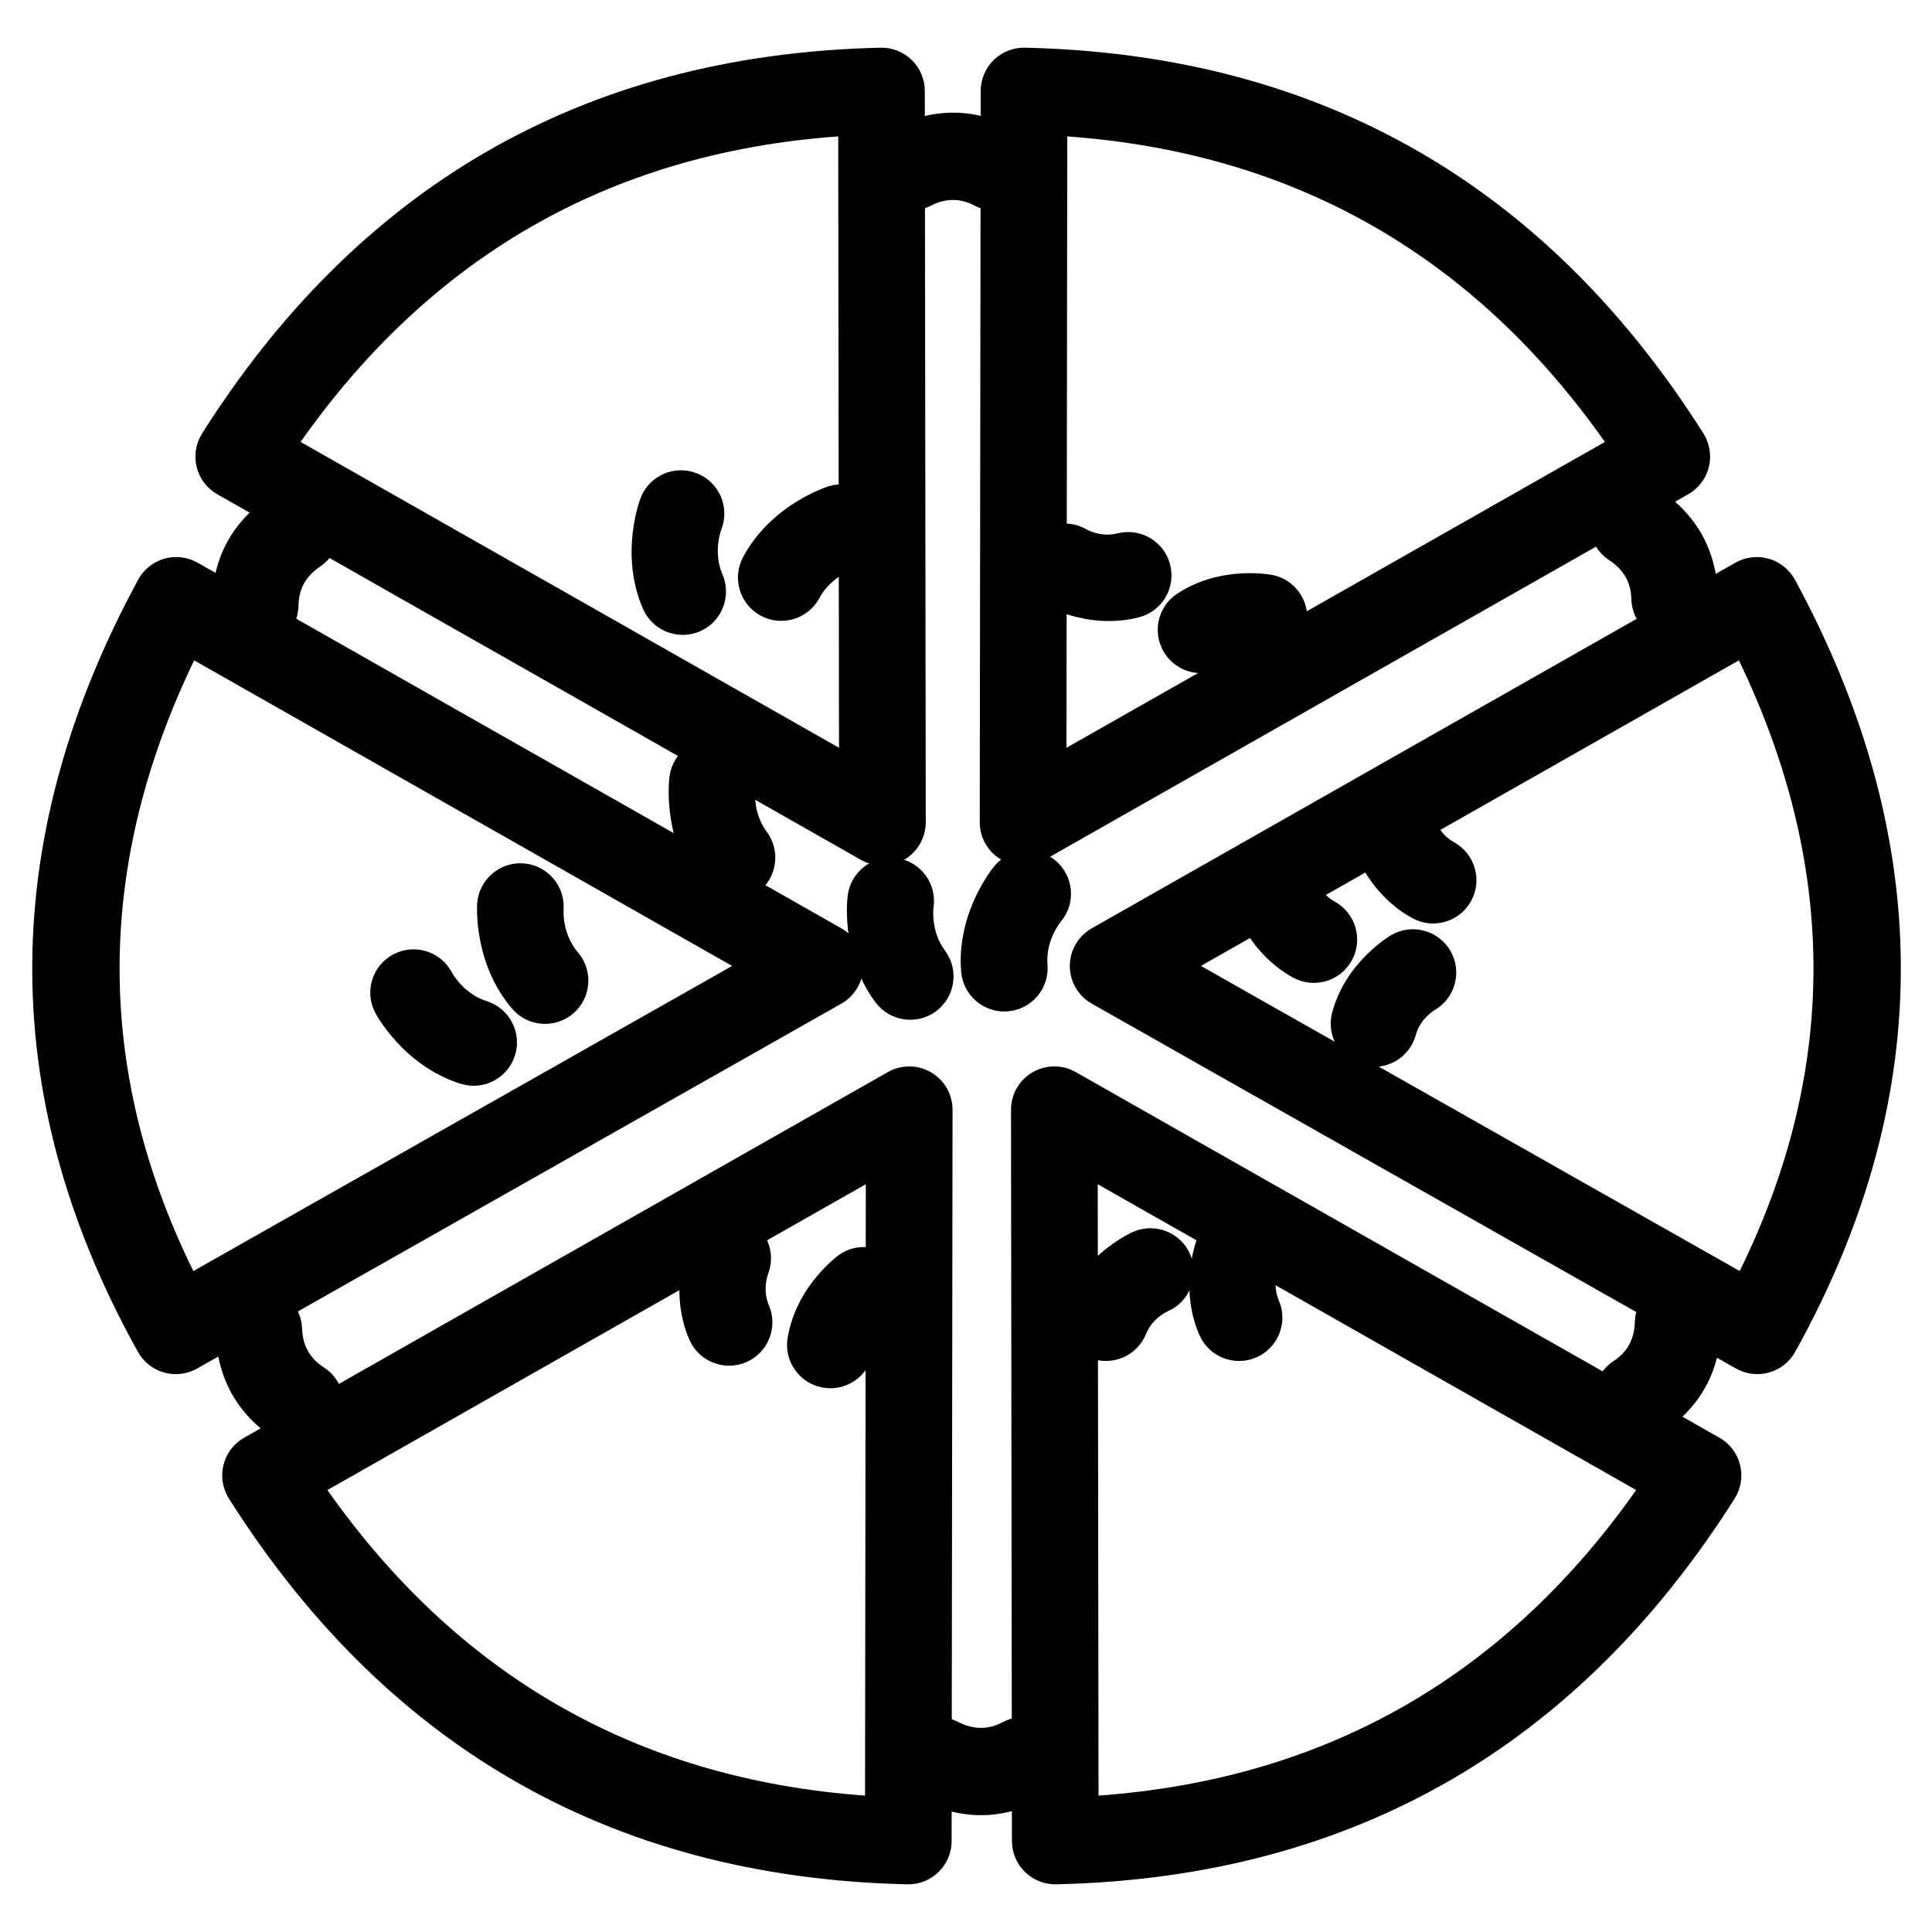 <?xml version="1.0" encoding="UTF-8"?>
<!-- Uploaded to: ICON Repo, www.iconrepo.com, Generator: ICON Repo Mixer Tools -->
<svg fill="#000000" width="800px" height="800px" version="1.1" viewBox="144 144 512 512" xmlns="http://www.w3.org/2000/svg">
 <g fill-rule="evenodd">
  <path d="m208.69 525.01c-2.731 1.551-4.707 4.148-5.465 7.195-0.762 3.047-0.242 6.273 1.434 8.926 40.508 63.977 99.535 100.43 179.79 102.23 3.086 0.07 6.07-1.109 8.281-3.266 2.203-2.148 3.457-5.109 3.457-8.195l0.25-193.79c0-4.094-2.164-7.871-5.699-9.934-3.535-2.055-7.894-2.086-11.453-0.062l-170.59 96.898zm22.074 13.871 142.69-81.051-0.211 162.02c-61.715-4.441-108.63-32.93-142.48-80.973z"/>
  <path d="m603.7 541.13c1.676-2.652 2.195-5.879 1.434-8.926-0.754-3.047-2.731-5.644-5.465-7.195l-170.59-96.898c-3.559-2.023-7.918-1.992-11.453 0.062-3.535 2.062-5.699 5.84-5.699 9.934l0.25 193.79c0.008 3.086 1.25 6.047 3.457 8.195 2.211 2.156 5.195 3.336 8.281 3.266 80.262-1.793 139.28-38.25 179.79-102.23zm-26.098-2.25c-33.852 48.043-80.766 76.531-142.48 80.973l-0.211-162.02z"/>
  <path d="m619.67 297.63c-1.473-2.707-3.969-4.715-6.934-5.566-2.961-0.844-6.141-0.465-8.824 1.055l-170.59 96.898c-3.59 2.039-5.809 5.856-5.809 9.988 0 4.133 2.227 7.941 5.824 9.98l170.71 96.684c2.66 1.504 5.816 1.891 8.762 1.062 2.945-0.828 5.441-2.801 6.926-5.473 38.613-69.398 36.062-138.02-0.062-204.63zm-14.84 21.371c25.449 52.844 27.152 107.05 0.211 161.84 0 0-142.79-80.863-142.79-80.863l142.58-80.98z"/>
  <path d="m196.37 293.12c-2.684-1.52-5.863-1.898-8.832-1.055-2.961 0.852-5.465 2.859-6.926 5.566-36.125 66.613-38.676 135.23-0.062 204.63 1.488 2.668 3.977 4.644 6.926 5.473 2.945 0.828 6.094 0.441 8.762-1.062l170.71-96.684c3.598-2.039 5.816-5.848 5.824-9.98 0-4.133-2.219-7.949-5.809-9.988l-170.59-96.898zm-0.922 25.883 142.57 80.98s-142.78 80.863-142.78 80.863c-26.938-54.789-25.238-109 0.211-161.84z"/>
  <path d="m197.56 258.87c-1.676 2.652-2.195 5.879-1.434 8.926 0.754 3.047 2.731 5.644 5.465 7.195l170.59 96.898c3.559 2.023 7.918 1.992 11.453-0.062 3.535-2.062 5.699-5.84 5.699-9.934l-0.25-193.79c-0.008-3.086-1.25-6.047-3.457-8.195-2.211-2.156-5.195-3.336-8.281-3.266-80.262 1.793-139.28 38.25-179.79 102.23zm26.098 2.25c33.852-48.043 80.766-76.531 142.48-80.973l0.211 162.02z"/>
  <path d="m591.39 274.99c2.731-1.551 4.707-4.148 5.465-7.195 0.762-3.047 0.242-6.273-1.434-8.926-40.508-63.977-99.527-100.43-179.79-102.23-3.086-0.07-6.07 1.109-8.281 3.266-2.203 2.148-3.449 5.109-3.457 8.195l-0.25 193.79c0 4.094 2.164 7.871 5.699 9.934 3.535 2.055 7.894 2.086 11.453 0.062l170.59-96.898zm-22.074-13.871-142.69 81.051 0.211-162.02c61.715 4.441 108.63 32.93 142.48 80.973z"/>
  <path d="m387.33 620.7c11.066 5.738 22.137 5.856 33.211-0.062 5.582-2.992 7.691-9.957 4.699-15.539-2.984-5.59-9.949-7.699-15.531-4.707-3.938 2.102-7.871 1.969-11.809-0.07-5.629-2.914-12.562-0.715-15.477 4.902-2.922 5.629-0.715 12.562 4.902 15.477z"/>
  <path d="m390.52 198.58c3.938-2.039 7.871-2.172 11.809-0.07 5.59 2.992 12.547 0.883 15.539-4.707 2.992-5.582 0.883-12.547-4.707-15.539-11.066-5.918-22.137-5.809-33.203-0.062-5.629 2.914-7.824 9.848-4.914 15.477 2.922 5.621 9.855 7.816 15.477 4.902z"/>
  <path d="m201.1 496.83c0.434 12.461 5.762 22.16 16.359 28.898 5.344 3.402 12.445 1.82 15.848-3.527 3.402-5.344 1.828-12.445-3.527-15.848-3.762-2.394-5.574-5.887-5.731-10.32-0.219-6.328-5.535-11.297-11.871-11.074-6.328 0.219-11.297 5.535-11.074 11.871z"/>
  <path d="m570.46 292.46c3.715 2.426 5.762 5.785 5.856 10.25 0.133 6.336 5.391 11.367 11.73 11.227 6.328-0.133 11.359-5.383 11.227-11.723-0.277-12.555-5.801-22.145-16.238-28.969-5.297-3.473-12.422-1.984-15.887 3.32-3.473 5.297-1.984 12.422 3.312 15.895z"/>
  <path d="m577.25 494.31c-0.109 4.434-1.891 7.941-5.629 10.375-5.312 3.457-6.824 10.57-3.371 15.879 3.449 5.312 10.562 6.824 15.879 3.371 10.523-6.84 15.77-16.586 16.074-29.055 0.156-6.336-4.856-11.602-11.195-11.762-6.328-0.156-11.602 4.856-11.762 11.195z"/>
  <path d="m216.11 275.04c-10.367 6.926-15.809 16.57-15.957 29.125-0.07 6.328 5.008 11.539 11.344 11.609 6.336 0.078 11.539-5.008 11.617-11.344 0.047-4.465 2.062-7.84 5.746-10.305 5.273-3.527 6.691-10.66 3.164-15.926-3.519-5.266-10.652-6.684-15.918-3.164z"/>
  <path d="m270.46 383.39s-1.227 15.711 9.273 27.953c4.125 4.809 11.375 5.359 16.184 1.234s5.367-11.383 1.234-16.184c-4.234-4.945-3.801-11.273-3.801-11.273 0.48-6.312-4.258-11.832-10.57-12.312-6.32-0.48-11.84 4.258-12.32 10.578z"/>
  <path d="m407.58 373.45s-10.203 12.012-8.863 28.086c0.527 6.312 6.086 11.012 12.398 10.484s11.012-6.086 10.484-12.398c-0.543-6.488 3.519-11.359 3.519-11.359 4.086-4.84 3.473-12.09-1.363-16.176-4.84-4.086-12.09-3.481-16.176 1.363z"/>
  <path d="m243.43 412.39s7.258 13.98 22.648 18.82c6.047 1.898 12.492-1.473 14.398-7.512 1.898-6.047-1.473-12.5-7.519-14.398-6.211-1.953-9.18-7.551-9.18-7.551-2.938-5.621-9.879-7.793-15.492-4.856-5.621 2.93-7.793 9.871-4.856 15.492z"/>
  <path d="m368.68 381.11s-2.305 15.594 7.336 28.527c3.785 5.078 10.98 6.125 16.066 2.34 5.078-3.785 6.125-10.98 2.34-16.066-3.891-5.219-3.023-11.5-3.023-11.5 0.914-6.266-3.441-12.098-9.707-13.004-6.273-0.914-12.098 3.441-13.012 9.707z"/>
  <path d="m321.45 349.62s-2.305 15.594 7.336 28.527c3.785 5.078 10.98 6.125 16.066 2.34 5.078-3.785 6.125-10.98 2.34-16.066-3.891-5.219-3.023-11.5-3.023-11.5 0.914-6.266-3.441-12.098-9.707-13.004-6.273-0.914-12.098 3.441-13.012 9.707z"/>
  <path d="m363.61 272.87s-15.09 4.551-22.688 18.773c-2.992 5.59-0.875 12.547 4.715 15.539 5.59 2.984 12.547 0.867 15.531-4.723 3.07-5.746 9.125-7.629 9.125-7.629 6.062-1.844 9.484-8.266 7.637-14.328-1.844-6.062-8.258-9.484-14.32-7.637z"/>
  <path d="m481.27 296.39s-13.5-2.816-25.293 4.938c-5.289 3.481-6.762 10.605-3.273 15.902 3.481 5.289 10.605 6.762 15.895 3.281 3.754-2.473 8.047-1.637 8.047-1.637 6.203 1.281 12.281-2.723 13.555-8.926 1.281-6.203-2.723-12.281-8.926-13.555z"/>
  <path d="m313.8 275.89s-5.824 14.648 0.59 29.449c2.519 5.809 9.289 8.484 15.098 5.969 5.809-2.519 8.484-9.289 5.969-15.098-2.59-5.977-0.301-11.887-0.301-11.887 2.32-5.894-0.574-12.57-6.473-14.895-5.887-2.32-12.562 0.574-14.887 6.465z"/>
  <path d="m420.33 304.11s11.871 7.016 25.527 3.473c6.133-1.59 9.824-7.856 8.234-13.988s-7.863-9.824-13.996-8.234c-4.352 1.125-8.141-1.047-8.141-1.047-5.465-3.211-12.5-1.379-15.711 4.086-3.211 5.465-1.379 12.5 4.086 15.711z"/>
  <path d="m502.07 367.3s3.832 13.25 16.215 20.027c5.559 3.039 12.539 1 15.578-4.559 3.047-5.559 1-12.539-4.559-15.586-3.938-2.156-5.203-6.336-5.203-6.336-1.785-6.078-8.172-9.574-14.25-7.785-6.078 1.777-9.574 8.164-7.785 14.242z"/>
  <path d="m470.46 383.04s3.832 13.25 16.215 20.027c5.559 3.039 12.539 1 15.578-4.559 3.047-5.559 1-12.539-4.559-15.586-3.938-2.156-5.203-6.336-5.203-6.336-1.785-6.078-8.172-9.574-14.25-7.785-6.078 1.777-9.574 8.164-7.785 14.242z"/>
  <path d="m512.72 391.79s-11.973 6.832-15.664 20.461c-1.66 6.117 1.961 12.422 8.078 14.082 6.117 1.652 12.43-1.969 14.082-8.086 1.172-4.336 4.945-6.551 4.945-6.551 5.496-3.156 7.391-10.18 4.234-15.672-3.156-5.496-10.18-7.391-15.672-4.234z"/>
  <path d="m444.36 470.42s-12.691 5.398-17.934 18.5c-2.363 5.887 0.504 12.57 6.383 14.926 5.887 2.356 12.57-0.504 14.926-6.383 1.668-4.18 5.676-5.934 5.676-5.934 5.816-2.496 8.516-9.25 6.023-15.074-2.496-5.824-9.25-8.527-15.074-6.031z"/>
  <path d="m461.32 472s-5.102 12.816 0.512 25.758c2.519 5.816 9.289 8.492 15.098 5.969 5.816-2.519 8.484-9.281 5.969-15.098-1.785-4.117-0.219-8.203-0.219-8.203 2.32-5.887-0.574-12.562-6.465-14.887-5.894-2.332-12.57 0.566-14.895 6.465z"/>
  <path d="m366.27 476.62s-11.234 7.996-13.539 21.922c-1.039 6.25 3.195 12.164 9.445 13.203s12.172-3.195 13.203-9.445c0.738-4.441 4.266-7.016 4.266-7.016 5.148-3.691 6.336-10.871 2.644-16.02-3.691-5.148-10.871-6.336-16.02-2.644z"/>
  <path d="m326.17 473.25s-5.102 12.809 0.512 25.758c2.519 5.816 9.281 8.484 15.098 5.969 5.809-2.519 8.484-9.281 5.969-15.098-1.785-4.125-0.219-8.203-0.219-8.203 2.32-5.894-0.574-12.562-6.473-14.895-5.887-2.32-12.562 0.574-14.887 6.473z"/>
 </g>
</svg>